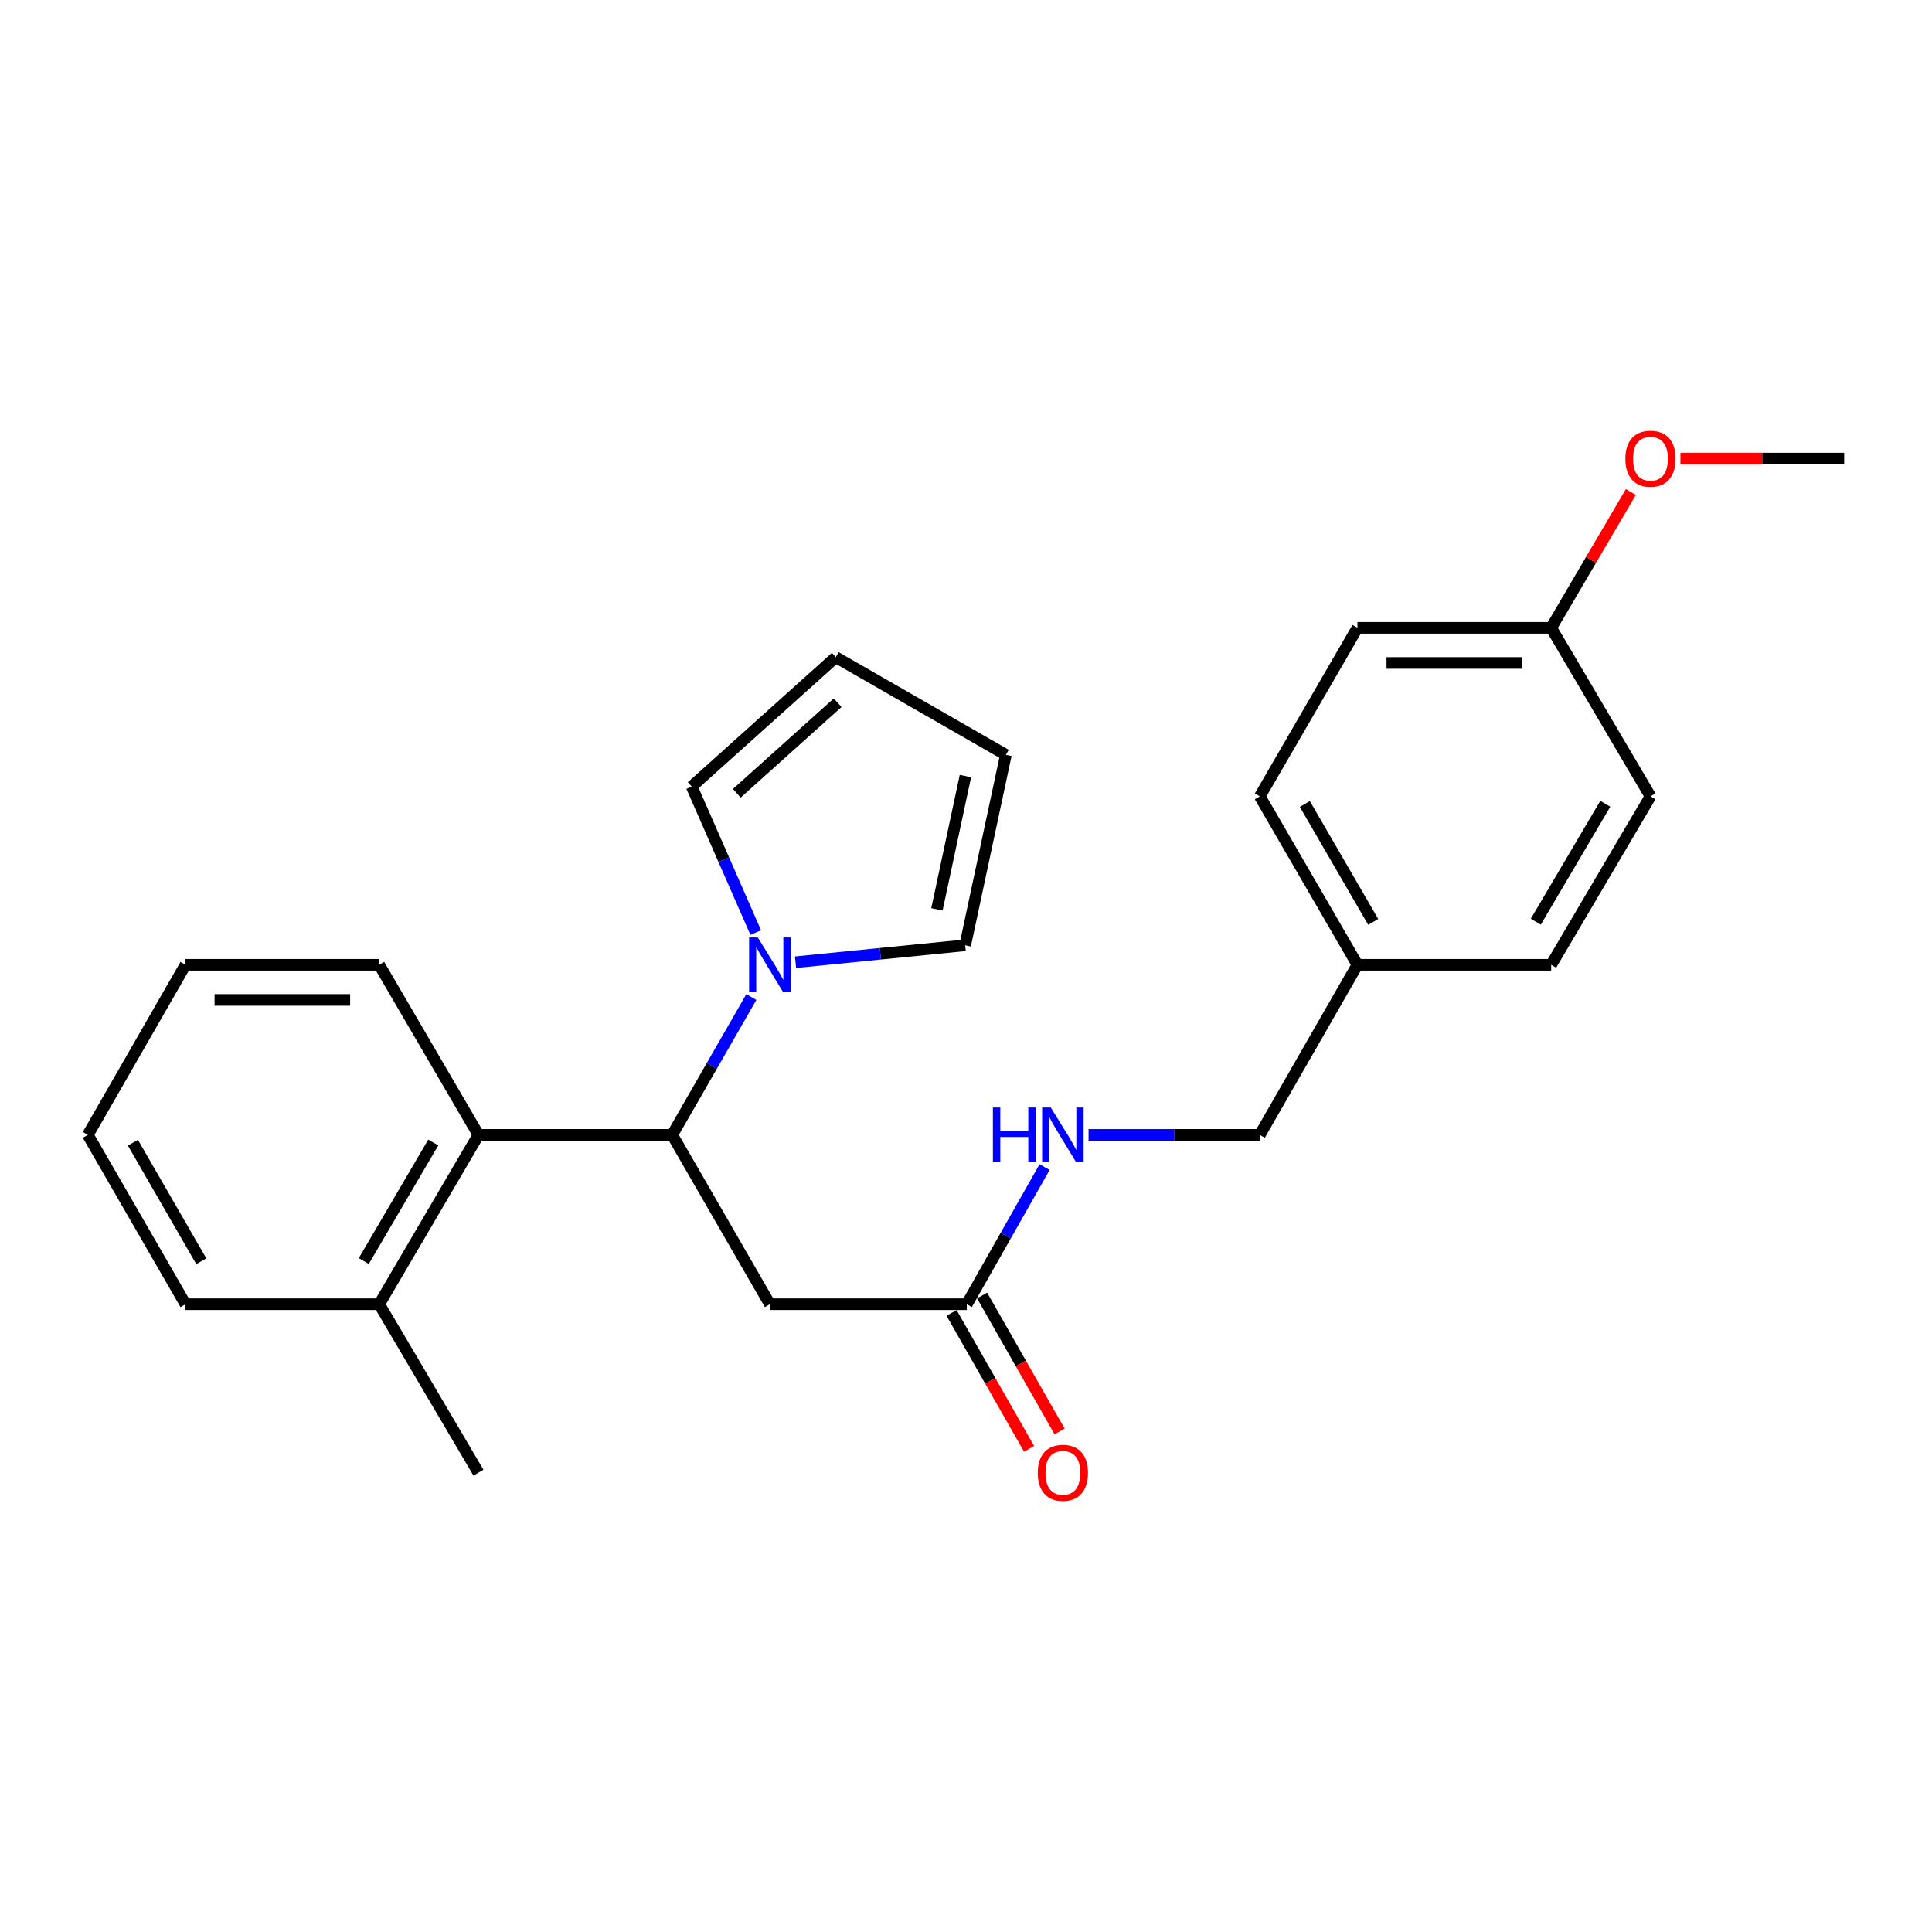 <?xml version='1.0' encoding='iso-8859-1'?>
<svg version='1.1' baseProfile='full'
              xmlns='http://www.w3.org/2000/svg'
                      xmlns:rdkit='http://www.rdkit.org/xml'
                      xmlns:xlink='http://www.w3.org/1999/xlink'
                  xml:space='preserve'
width='1000px' height='1000px' viewBox='0 0 1000 1000'>
<!-- END OF HEADER -->
<rect style='opacity:1.0;fill:#FFFFFF;stroke:none' width='1000' height='1000' x='0' y='0'> </rect>
<path class='bond-0' d='M 347.926,587.41 L 368.408,551.742' style='fill:none;fill-rule:evenodd;stroke:#000000;stroke-width:6px;stroke-linecap:butt;stroke-linejoin:miter;stroke-opacity:1' />
<path class='bond-0' d='M 368.408,551.742 L 388.89,516.074' style='fill:none;fill-rule:evenodd;stroke:#0000FF;stroke-width:6px;stroke-linecap:butt;stroke-linejoin:miter;stroke-opacity:1' />
<path class='bond-1' d='M 347.926,587.41 L 398.479,675.06' style='fill:none;fill-rule:evenodd;stroke:#000000;stroke-width:6px;stroke-linecap:butt;stroke-linejoin:miter;stroke-opacity:1' />
<path class='bond-2' d='M 347.926,587.41 L 247.658,587.41' style='fill:none;fill-rule:evenodd;stroke:#000000;stroke-width:6px;stroke-linecap:butt;stroke-linejoin:miter;stroke-opacity:1' />
<path class='bond-4' d='M 391.166,482.697 L 374.597,444.908' style='fill:none;fill-rule:evenodd;stroke:#0000FF;stroke-width:6px;stroke-linecap:butt;stroke-linejoin:miter;stroke-opacity:1' />
<path class='bond-4' d='M 374.597,444.908 L 358.028,407.119' style='fill:none;fill-rule:evenodd;stroke:#000000;stroke-width:6px;stroke-linecap:butt;stroke-linejoin:miter;stroke-opacity:1' />
<path class='bond-5' d='M 411.759,498.049 L 455.667,493.661' style='fill:none;fill-rule:evenodd;stroke:#0000FF;stroke-width:6px;stroke-linecap:butt;stroke-linejoin:miter;stroke-opacity:1' />
<path class='bond-5' d='M 455.667,493.661 L 499.576,489.273' style='fill:none;fill-rule:evenodd;stroke:#000000;stroke-width:6px;stroke-linecap:butt;stroke-linejoin:miter;stroke-opacity:1' />
<path class='bond-3' d='M 398.479,675.06 L 500.424,675.06' style='fill:none;fill-rule:evenodd;stroke:#000000;stroke-width:6px;stroke-linecap:butt;stroke-linejoin:miter;stroke-opacity:1' />
<path class='bond-7' d='M 247.658,587.41 L 196.276,675.06' style='fill:none;fill-rule:evenodd;stroke:#000000;stroke-width:6px;stroke-linecap:butt;stroke-linejoin:miter;stroke-opacity:1' />
<path class='bond-7' d='M 224.263,591.361 L 188.295,652.716' style='fill:none;fill-rule:evenodd;stroke:#000000;stroke-width:6px;stroke-linecap:butt;stroke-linejoin:miter;stroke-opacity:1' />
<path class='bond-19' d='M 247.658,587.41 L 196.276,499.376' style='fill:none;fill-rule:evenodd;stroke:#000000;stroke-width:6px;stroke-linecap:butt;stroke-linejoin:miter;stroke-opacity:1' />
<path class='bond-6' d='M 500.424,675.06 L 520.552,639.574' style='fill:none;fill-rule:evenodd;stroke:#000000;stroke-width:6px;stroke-linecap:butt;stroke-linejoin:miter;stroke-opacity:1' />
<path class='bond-6' d='M 520.552,639.574 L 540.679,604.089' style='fill:none;fill-rule:evenodd;stroke:#0000FF;stroke-width:6px;stroke-linecap:butt;stroke-linejoin:miter;stroke-opacity:1' />
<path class='bond-10' d='M 492.526,679.563 L 512.585,714.742' style='fill:none;fill-rule:evenodd;stroke:#000000;stroke-width:6px;stroke-linecap:butt;stroke-linejoin:miter;stroke-opacity:1' />
<path class='bond-10' d='M 512.585,714.742 L 532.644,749.92' style='fill:none;fill-rule:evenodd;stroke:#FF0000;stroke-width:6px;stroke-linecap:butt;stroke-linejoin:miter;stroke-opacity:1' />
<path class='bond-10' d='M 508.323,670.556 L 528.382,705.734' style='fill:none;fill-rule:evenodd;stroke:#000000;stroke-width:6px;stroke-linecap:butt;stroke-linejoin:miter;stroke-opacity:1' />
<path class='bond-10' d='M 528.382,705.734 L 548.441,740.912' style='fill:none;fill-rule:evenodd;stroke:#FF0000;stroke-width:6px;stroke-linecap:butt;stroke-linejoin:miter;stroke-opacity:1' />
<path class='bond-9' d='M 358.028,407.119 L 432.596,340.159' style='fill:none;fill-rule:evenodd;stroke:#000000;stroke-width:6px;stroke-linecap:butt;stroke-linejoin:miter;stroke-opacity:1' />
<path class='bond-9' d='M 381.363,410.605 L 433.56,363.733' style='fill:none;fill-rule:evenodd;stroke:#000000;stroke-width:6px;stroke-linecap:butt;stroke-linejoin:miter;stroke-opacity:1' />
<path class='bond-8' d='M 499.576,489.273 L 520.64,390.712' style='fill:none;fill-rule:evenodd;stroke:#000000;stroke-width:6px;stroke-linecap:butt;stroke-linejoin:miter;stroke-opacity:1' />
<path class='bond-8' d='M 484.952,470.688 L 499.697,401.696' style='fill:none;fill-rule:evenodd;stroke:#000000;stroke-width:6px;stroke-linecap:butt;stroke-linejoin:miter;stroke-opacity:1' />
<path class='bond-11' d='M 563.427,587.41 L 607.751,587.41' style='fill:none;fill-rule:evenodd;stroke:#0000FF;stroke-width:6px;stroke-linecap:butt;stroke-linejoin:miter;stroke-opacity:1' />
<path class='bond-11' d='M 607.751,587.41 L 652.074,587.41' style='fill:none;fill-rule:evenodd;stroke:#000000;stroke-width:6px;stroke-linecap:butt;stroke-linejoin:miter;stroke-opacity:1' />
<path class='bond-20' d='M 196.276,675.06 L 247.658,762.245' style='fill:none;fill-rule:evenodd;stroke:#000000;stroke-width:6px;stroke-linecap:butt;stroke-linejoin:miter;stroke-opacity:1' />
<path class='bond-21' d='M 196.276,675.06 L 96.018,675.06' style='fill:none;fill-rule:evenodd;stroke:#000000;stroke-width:6px;stroke-linecap:butt;stroke-linejoin:miter;stroke-opacity:1' />
<path class='bond-25' d='M 520.64,390.712 L 432.596,340.159' style='fill:none;fill-rule:evenodd;stroke:#000000;stroke-width:6px;stroke-linecap:butt;stroke-linejoin:miter;stroke-opacity:1' />
<path class='bond-12' d='M 652.074,587.41 L 702.617,499.376' style='fill:none;fill-rule:evenodd;stroke:#000000;stroke-width:6px;stroke-linecap:butt;stroke-linejoin:miter;stroke-opacity:1' />
<path class='bond-14' d='M 702.617,499.376 L 802.885,499.376' style='fill:none;fill-rule:evenodd;stroke:#000000;stroke-width:6px;stroke-linecap:butt;stroke-linejoin:miter;stroke-opacity:1' />
<path class='bond-15' d='M 702.617,499.376 L 652.074,412.19' style='fill:none;fill-rule:evenodd;stroke:#000000;stroke-width:6px;stroke-linecap:butt;stroke-linejoin:miter;stroke-opacity:1' />
<path class='bond-15' d='M 710.768,477.178 L 675.388,416.148' style='fill:none;fill-rule:evenodd;stroke:#000000;stroke-width:6px;stroke-linecap:butt;stroke-linejoin:miter;stroke-opacity:1' />
<path class='bond-13' d='M 802.885,324.965 L 702.617,324.965' style='fill:none;fill-rule:evenodd;stroke:#000000;stroke-width:6px;stroke-linecap:butt;stroke-linejoin:miter;stroke-opacity:1' />
<path class='bond-13' d='M 787.845,343.149 L 717.658,343.149' style='fill:none;fill-rule:evenodd;stroke:#000000;stroke-width:6px;stroke-linecap:butt;stroke-linejoin:miter;stroke-opacity:1' />
<path class='bond-18' d='M 802.885,324.965 L 823.508,289.81' style='fill:none;fill-rule:evenodd;stroke:#000000;stroke-width:6px;stroke-linecap:butt;stroke-linejoin:miter;stroke-opacity:1' />
<path class='bond-18' d='M 823.508,289.81 L 844.13,254.654' style='fill:none;fill-rule:evenodd;stroke:#FF0000;stroke-width:6px;stroke-linecap:butt;stroke-linejoin:miter;stroke-opacity:1' />
<path class='bond-27' d='M 802.885,324.965 L 854.277,412.19' style='fill:none;fill-rule:evenodd;stroke:#000000;stroke-width:6px;stroke-linecap:butt;stroke-linejoin:miter;stroke-opacity:1' />
<path class='bond-17' d='M 802.885,499.376 L 854.277,412.19' style='fill:none;fill-rule:evenodd;stroke:#000000;stroke-width:6px;stroke-linecap:butt;stroke-linejoin:miter;stroke-opacity:1' />
<path class='bond-17' d='M 794.929,477.064 L 830.903,416.034' style='fill:none;fill-rule:evenodd;stroke:#000000;stroke-width:6px;stroke-linecap:butt;stroke-linejoin:miter;stroke-opacity:1' />
<path class='bond-16' d='M 652.074,412.19 L 702.617,324.965' style='fill:none;fill-rule:evenodd;stroke:#000000;stroke-width:6px;stroke-linecap:butt;stroke-linejoin:miter;stroke-opacity:1' />
<path class='bond-22' d='M 869.784,237.355 L 912.165,237.355' style='fill:none;fill-rule:evenodd;stroke:#FF0000;stroke-width:6px;stroke-linecap:butt;stroke-linejoin:miter;stroke-opacity:1' />
<path class='bond-22' d='M 912.165,237.355 L 954.545,237.355' style='fill:none;fill-rule:evenodd;stroke:#000000;stroke-width:6px;stroke-linecap:butt;stroke-linejoin:miter;stroke-opacity:1' />
<path class='bond-23' d='M 196.276,499.376 L 96.018,499.376' style='fill:none;fill-rule:evenodd;stroke:#000000;stroke-width:6px;stroke-linecap:butt;stroke-linejoin:miter;stroke-opacity:1' />
<path class='bond-23' d='M 181.237,517.56 L 111.057,517.56' style='fill:none;fill-rule:evenodd;stroke:#000000;stroke-width:6px;stroke-linecap:butt;stroke-linejoin:miter;stroke-opacity:1' />
<path class='bond-26' d='M 96.018,675.06 L 45.455,587.41' style='fill:none;fill-rule:evenodd;stroke:#000000;stroke-width:6px;stroke-linecap:butt;stroke-linejoin:miter;stroke-opacity:1' />
<path class='bond-26' d='M 104.185,652.825 L 68.791,591.47' style='fill:none;fill-rule:evenodd;stroke:#000000;stroke-width:6px;stroke-linecap:butt;stroke-linejoin:miter;stroke-opacity:1' />
<path class='bond-24' d='M 96.018,499.376 L 45.455,587.41' style='fill:none;fill-rule:evenodd;stroke:#000000;stroke-width:6px;stroke-linecap:butt;stroke-linejoin:miter;stroke-opacity:1' />
<path  class='atom-1' d='M 392.219 485.216
L 401.499 500.216
Q 402.419 501.696, 403.899 504.376
Q 405.379 507.056, 405.459 507.216
L 405.459 485.216
L 409.219 485.216
L 409.219 513.536
L 405.339 513.536
L 395.379 497.136
Q 394.219 495.216, 392.979 493.016
Q 391.779 490.816, 391.419 490.136
L 391.419 513.536
L 387.739 513.536
L 387.739 485.216
L 392.219 485.216
' fill='#0000FF'/>
<path  class='atom-7' d='M 513.919 573.25
L 517.759 573.25
L 517.759 585.29
L 532.239 585.29
L 532.239 573.25
L 536.079 573.25
L 536.079 601.57
L 532.239 601.57
L 532.239 588.49
L 517.759 588.49
L 517.759 601.57
L 513.919 601.57
L 513.919 573.25
' fill='#0000FF'/>
<path  class='atom-7' d='M 543.879 573.25
L 553.159 588.25
Q 554.079 589.73, 555.559 592.41
Q 557.039 595.09, 557.119 595.25
L 557.119 573.25
L 560.879 573.25
L 560.879 601.57
L 556.999 601.57
L 547.039 585.17
Q 545.879 583.25, 544.639 581.05
Q 543.439 578.85, 543.079 578.17
L 543.079 601.57
L 539.399 601.57
L 539.399 573.25
L 543.879 573.25
' fill='#0000FF'/>
<path  class='atom-11' d='M 537.139 762.325
Q 537.139 755.525, 540.499 751.725
Q 543.859 747.925, 550.139 747.925
Q 556.419 747.925, 559.779 751.725
Q 563.139 755.525, 563.139 762.325
Q 563.139 769.205, 559.739 773.125
Q 556.339 777.005, 550.139 777.005
Q 543.899 777.005, 540.499 773.125
Q 537.139 769.245, 537.139 762.325
M 550.139 773.805
Q 554.459 773.805, 556.779 770.925
Q 559.139 768.005, 559.139 762.325
Q 559.139 756.765, 556.779 753.965
Q 554.459 751.125, 550.139 751.125
Q 545.819 751.125, 543.459 753.925
Q 541.139 756.725, 541.139 762.325
Q 541.139 768.045, 543.459 770.925
Q 545.819 773.805, 550.139 773.805
' fill='#FF0000'/>
<path  class='atom-19' d='M 841.277 237.435
Q 841.277 230.635, 844.637 226.835
Q 847.997 223.035, 854.277 223.035
Q 860.557 223.035, 863.917 226.835
Q 867.277 230.635, 867.277 237.435
Q 867.277 244.315, 863.877 248.235
Q 860.477 252.115, 854.277 252.115
Q 848.037 252.115, 844.637 248.235
Q 841.277 244.355, 841.277 237.435
M 854.277 248.915
Q 858.597 248.915, 860.917 246.035
Q 863.277 243.115, 863.277 237.435
Q 863.277 231.875, 860.917 229.075
Q 858.597 226.235, 854.277 226.235
Q 849.957 226.235, 847.597 229.035
Q 845.277 231.835, 845.277 237.435
Q 845.277 243.155, 847.597 246.035
Q 849.957 248.915, 854.277 248.915
' fill='#FF0000'/>
</svg>
